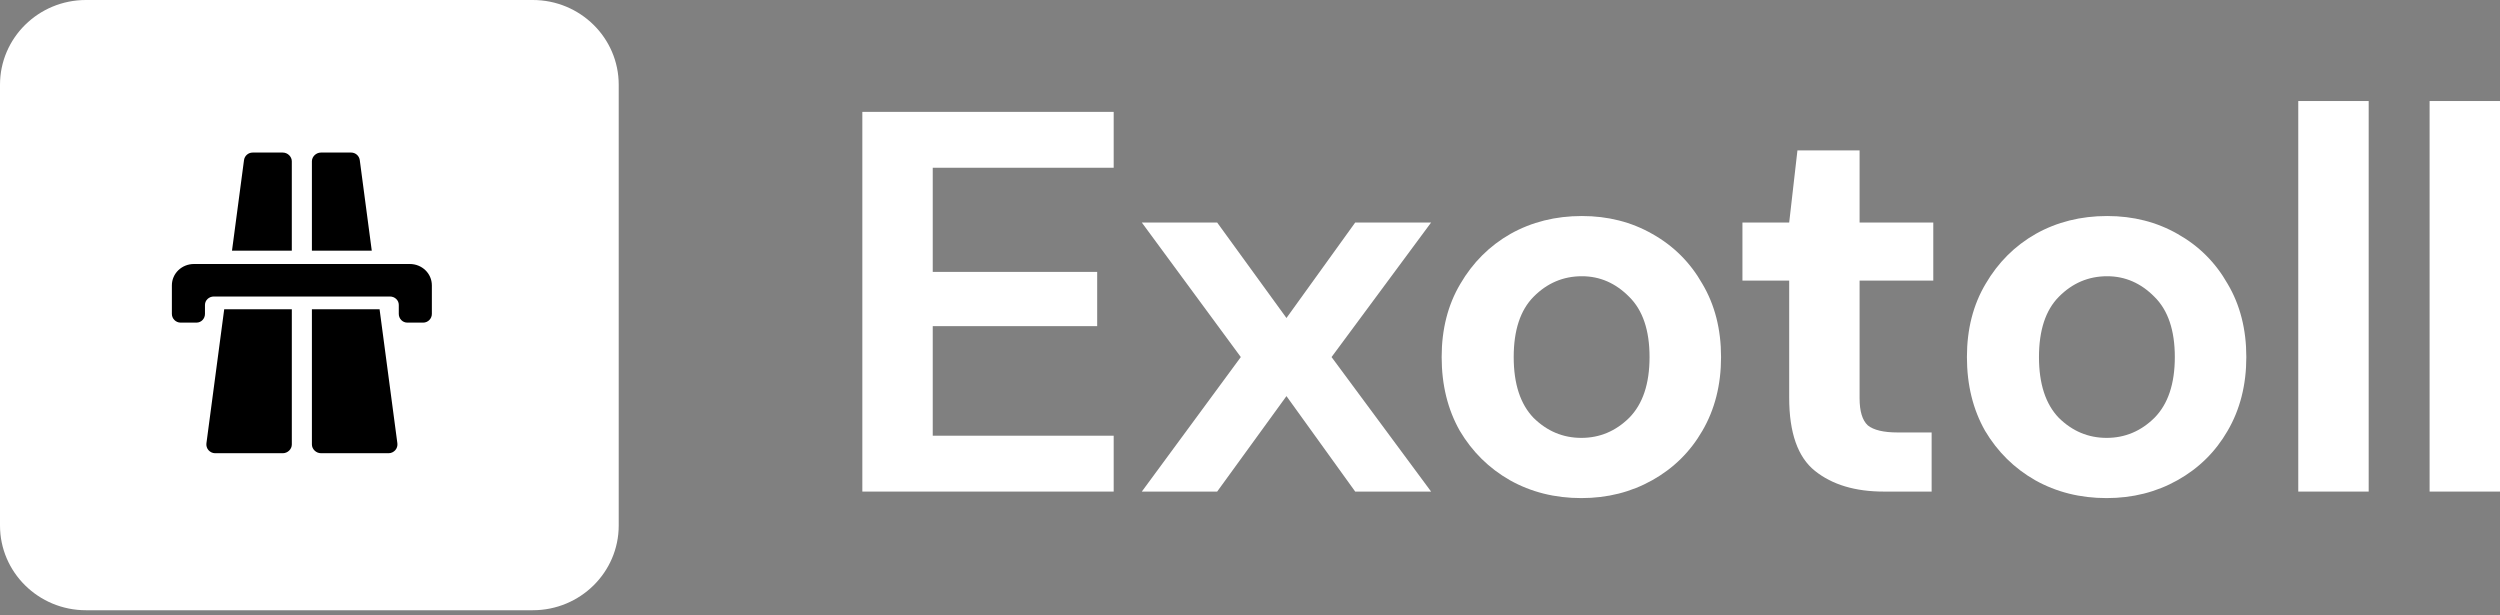 <svg width="500" height="123" viewBox="0 0 500 123" fill="none" xmlns="http://www.w3.org/2000/svg">
<rect x="0" y="0" width="500" height="123" fill="#808080" stroke="none"/>
<g clip-path="url(#clip0_6_1827)">
<g clip-path="url(#clip1_6_1827)">
<g clip-path="url(#clip2_6_1827)">
<path d="M0 16.951C0 7.589 7.695 0 17.187 0H106.558C116.05 0 123.744 7.589 123.744 16.951V105.096C123.744 114.458 116.05 122.047 106.558 122.047H17.187C7.695 122.047 0 114.458 0 105.096V16.951Z" fill="white"/>
<path d="M58.361 32.259C58.361 31.317 57.525 30.513 56.566 30.513H50.525C49.652 30.513 48.915 31.167 48.802 32.016L46.4 50.129H58.361V32.259Z" fill="black"/>
<path d="M41.284 88.66C41.22 89.147 41.371 89.666 41.701 90.036C42.032 90.403 42.507 90.644 43.007 90.644H56.569C57.528 90.644 58.364 89.84 58.364 88.898V61.853H44.842L41.284 88.66Z" fill="black"/>
<path d="M71.952 32.015C71.838 31.166 71.101 30.512 70.23 30.512H64.188C63.229 30.512 62.381 31.316 62.381 32.258V50.129H74.353L71.952 32.015Z" fill="black"/>
<path d="M75.915 61.853H62.381V88.895C62.381 89.837 63.228 90.642 64.188 90.642H77.751C78.251 90.642 78.727 90.4 79.057 90.033C79.387 89.663 79.539 89.147 79.475 88.658L75.915 61.853Z" fill="black"/>
<path d="M81.963 52.8H60.38H38.796C36.361 52.8 34.375 54.686 34.375 57.078V62.788C34.375 63.731 35.163 64.524 36.123 64.524H39.294C40.253 64.524 40.994 63.73 40.994 62.788V60.977C40.994 60.037 41.809 59.301 42.767 59.301H77.994C78.952 59.301 79.757 60.036 79.757 60.977V62.788C79.757 63.731 80.507 64.524 81.466 64.524H84.636C85.596 64.524 86.372 63.73 86.372 62.788V57.078C86.37 54.685 84.397 52.8 81.963 52.8Z" fill="black"/>
<path d="M172.469 98.316V22.375H222.736V33.549H186.548V54.379H219.436V65.228H186.548V87.142H222.736V98.316H172.469Z" fill="white"/>
<path d="M228.363 98.316L248.162 71.411L228.363 44.507H243.433L257.292 63.6L271.041 44.507H286.22L266.311 71.411L286.22 98.316H271.041L257.292 79.222L243.433 98.316H228.363Z" fill="white"/>
<path d="M316.271 99.618C310.991 99.618 306.225 98.424 301.971 96.038C297.791 93.651 294.455 90.36 291.962 86.165C289.542 81.898 288.332 76.98 288.332 71.411C288.332 65.842 289.578 60.96 292.072 56.765C294.565 52.498 297.902 49.172 302.081 46.785C306.334 44.398 311.101 43.205 316.381 43.205C321.587 43.205 326.28 44.398 330.46 46.785C334.713 49.172 338.05 52.498 340.47 56.765C342.963 60.96 344.21 65.842 344.21 71.411C344.21 76.98 342.963 81.898 340.47 86.165C338.05 90.36 334.713 93.651 330.46 96.038C326.207 98.424 321.477 99.618 316.271 99.618ZM316.271 87.576C319.937 87.576 323.127 86.238 325.84 83.562C328.554 80.813 329.91 76.763 329.91 71.411C329.91 66.059 328.554 62.045 325.84 59.369C323.127 56.621 319.974 55.247 316.381 55.247C312.641 55.247 309.414 56.621 306.701 59.369C304.061 62.045 302.741 66.059 302.741 71.411C302.741 76.763 304.061 80.813 306.701 83.562C309.414 86.238 312.604 87.576 316.271 87.576Z" fill="white"/>
<path d="M376.757 98.316C371.037 98.316 366.454 96.942 363.008 94.193C359.561 91.445 357.838 86.563 357.838 79.548V56.115H348.488V44.507H357.838L359.488 30.078H371.917V44.507H386.657V56.115H371.917V79.656C371.917 82.26 372.467 84.068 373.567 85.08C374.741 86.021 376.721 86.491 379.507 86.491H386.326V98.316H376.757Z" fill="white"/>
<path d="M421.323 99.618C416.043 99.618 411.279 98.424 407.023 96.038C402.846 93.651 399.508 90.36 397.015 86.165C394.594 81.898 393.385 76.98 393.385 71.411C393.385 65.842 394.63 60.96 397.126 56.765C399.618 52.498 402.952 49.172 407.134 46.785C411.386 44.398 416.153 43.205 421.433 43.205C426.641 43.205 431.334 44.398 435.512 46.785C439.767 49.172 443.102 52.498 445.523 56.765C448.015 60.96 449.264 65.842 449.264 71.411C449.264 76.98 448.015 81.898 445.523 86.165C443.102 90.36 439.767 93.651 435.512 96.038C431.26 98.424 426.531 99.618 421.323 99.618ZM421.323 87.576C424.992 87.576 428.181 86.238 430.893 83.562C433.606 80.813 434.964 76.763 434.964 71.411C434.964 66.059 433.606 62.045 430.893 59.369C428.181 56.621 425.027 55.247 421.433 55.247C417.693 55.247 414.468 56.621 411.756 59.369C409.114 62.045 407.795 66.059 407.795 71.411C407.795 76.763 409.114 80.813 411.756 83.562C414.468 86.238 417.657 87.576 421.323 87.576Z" fill="white"/>
<path d="M459.654 98.316V20.206H473.737V98.316H459.654Z" fill="white"/>
<path d="M485.92 98.316V20.206H499.999V98.316H485.92Z" fill="white"/>
</g>
</g>
</g>
<defs>
<clipPath id="clip0_6_1827">
<rect width="500" height="122.047" fill="white"/>
</clipPath>
<clipPath id="clip1_6_1827">
<rect width="500" height="122.047" fill="white"/>
</clipPath>
<clipPath id="clip2_6_1827">
<rect width="500" height="122.047" fill="white"/>
</clipPath>
</defs>
</svg>

